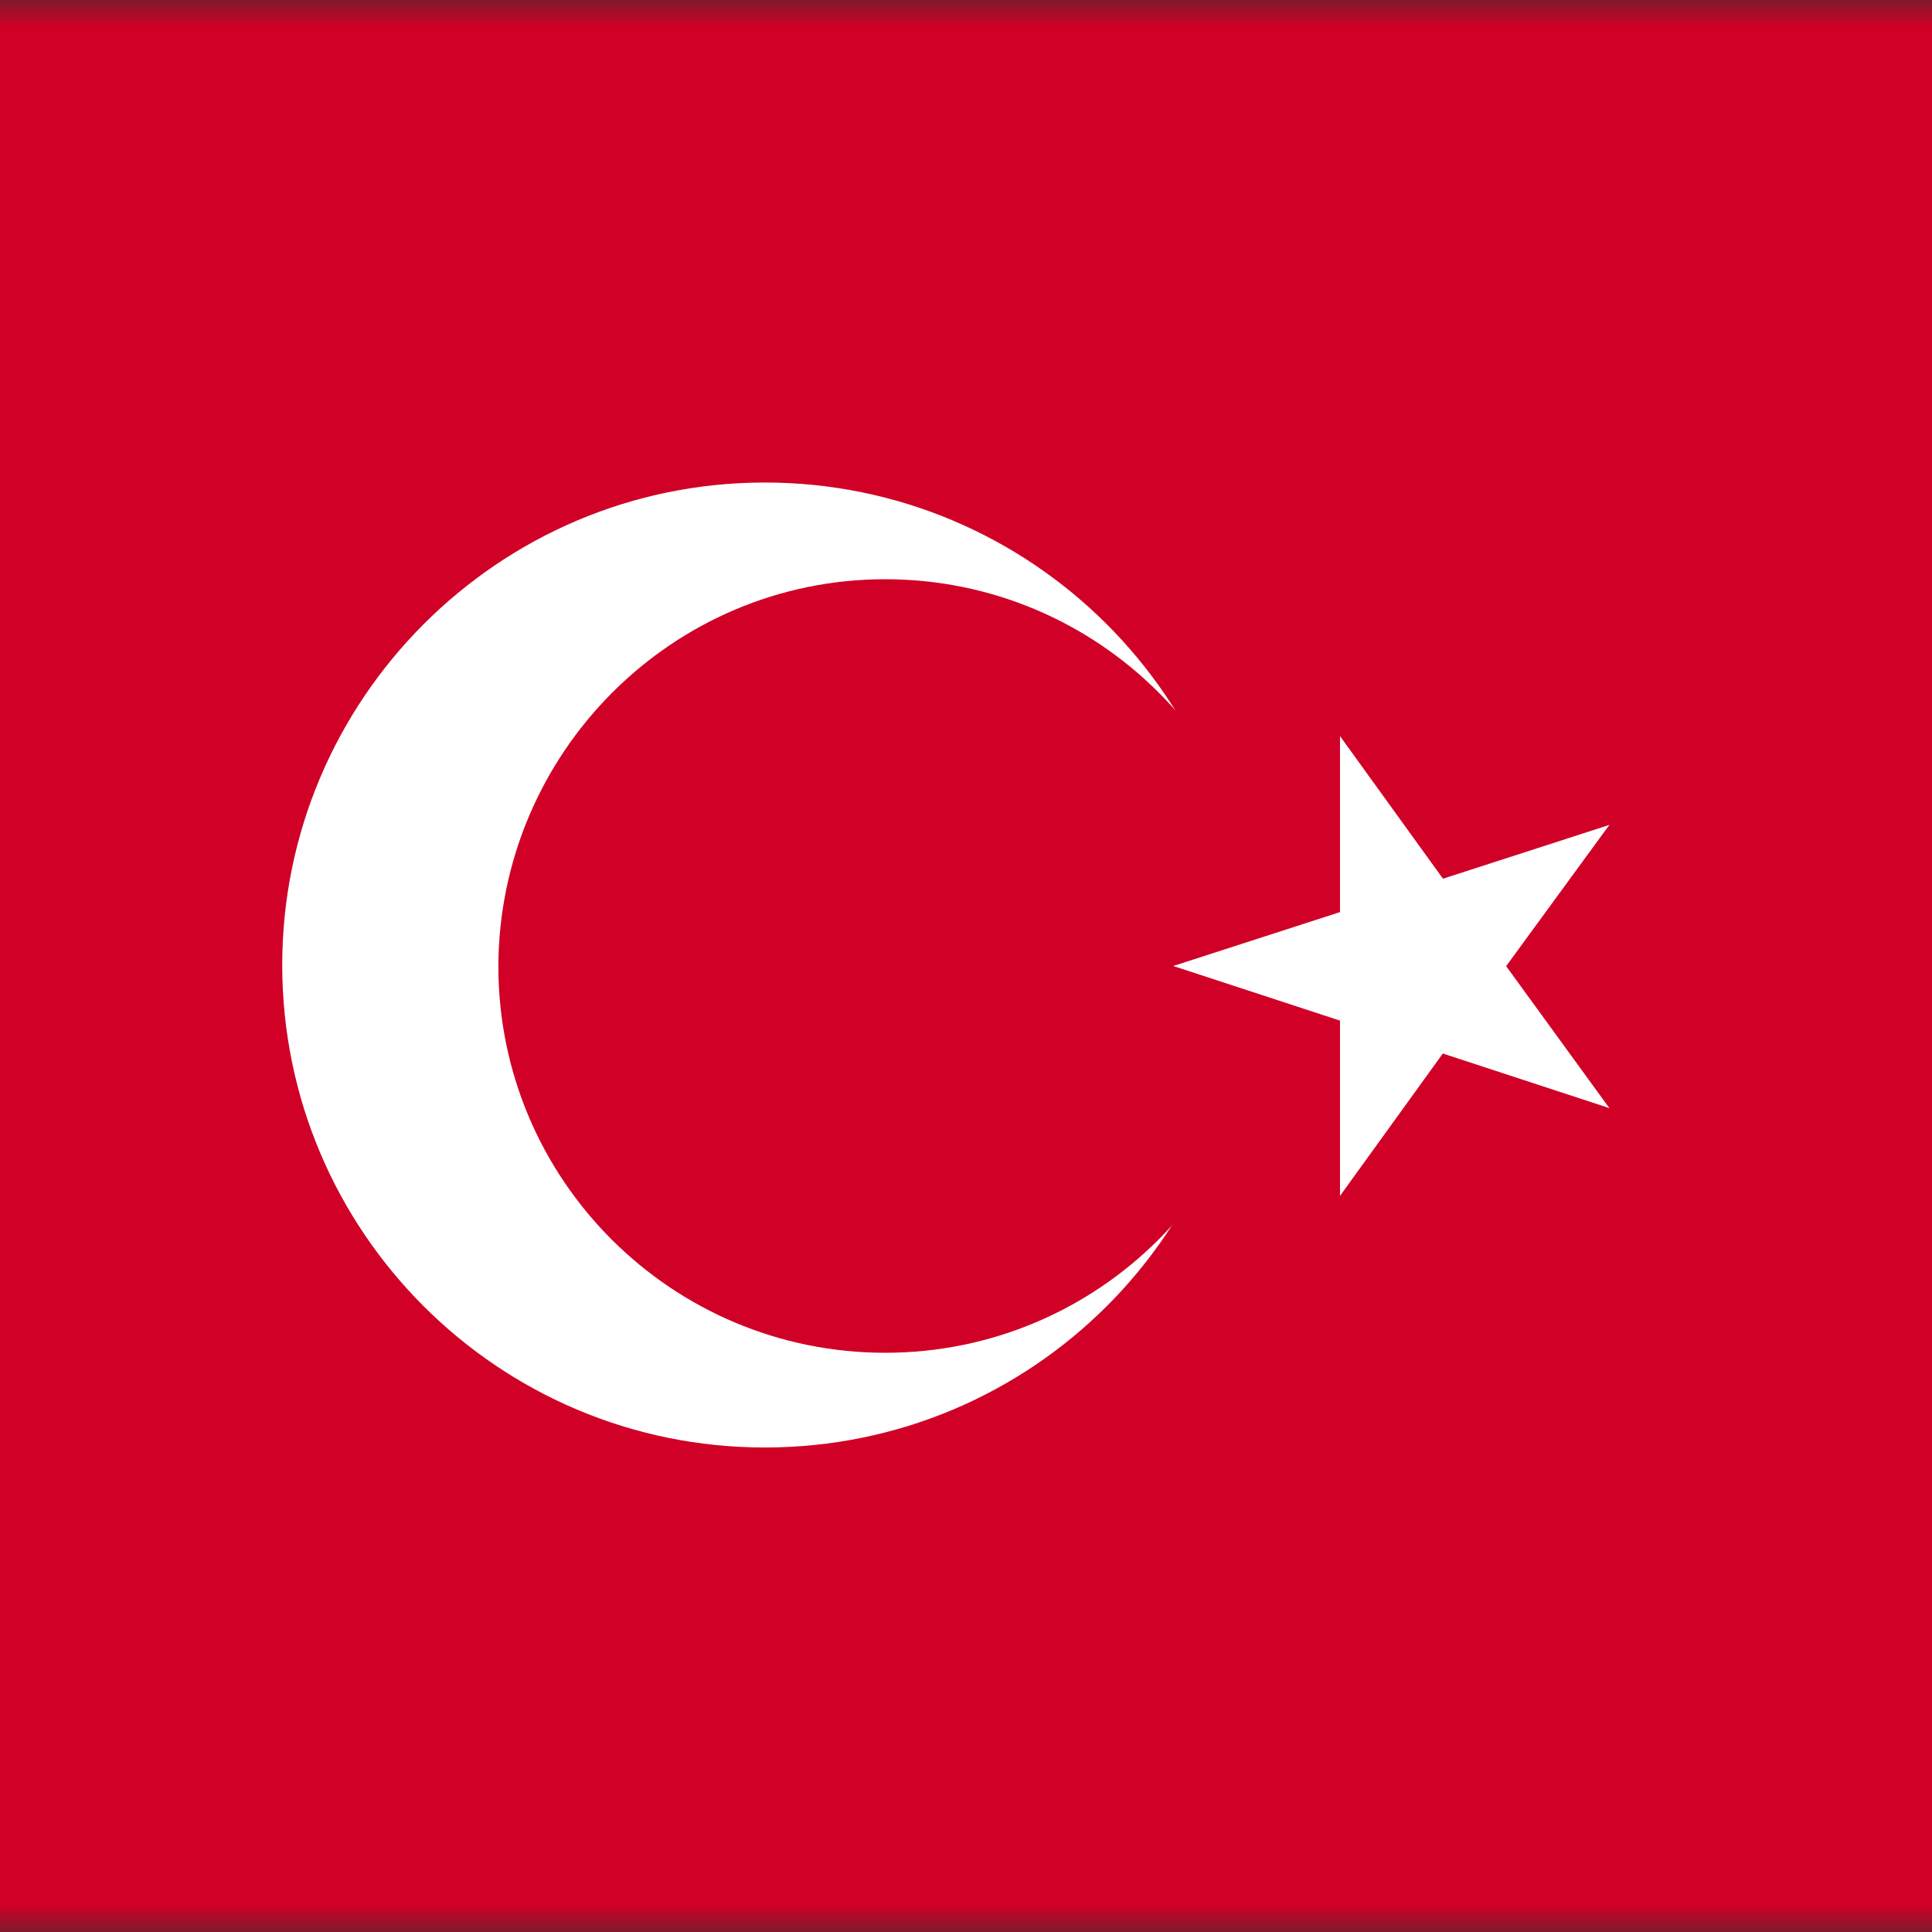 <svg width="36" height="36" viewBox="0 0 36 36" fill="none" xmlns="http://www.w3.org/2000/svg">
<rect x="0" y="0" width="36" height="36" fill="#333333" stroke="none"/>
<g clip-path="url(#clip0_9_9293)">
<mask id="mask0_9_9293" style="mask-type:luminance" maskUnits="userSpaceOnUse" x="-4" y="0" width="62" height="36">
<path d="M57.954 0H-3.75V36H57.954V0Z" fill="white"/>
</mask>
<g mask="url(#mask0_9_9293)">
<path d="M57.954 0H-3.75V36H57.954V0Z" fill="#D00027"/>
</g>
<mask id="mask1_9_9293" style="mask-type:luminance" maskUnits="userSpaceOnUse" x="-4" y="0" width="62" height="36">
<path d="M57.954 0H-3.75V36H57.954V0Z" fill="white"/>
</mask>
<g mask="url(#mask1_9_9293)">
<mask id="mask2_9_9293" style="mask-type:luminance" maskUnits="userSpaceOnUse" x="-4" y="0" width="62" height="36">
<path d="M57.954 0H-3.75V36H57.954V0Z" fill="white"/>
</mask>
<g mask="url(#mask2_9_9293)">
<path d="M14.25 8.991C19.214 8.991 23.259 13.017 23.259 17.982C23.259 22.946 19.233 26.972 14.25 26.972C9.286 26.972 5.259 22.946 5.259 17.982C5.259 13.036 9.286 8.991 14.25 8.991Z" fill="white"/>
</g>
<mask id="mask3_9_9293" style="mask-type:luminance" maskUnits="userSpaceOnUse" x="-4" y="0" width="62" height="36">
<path d="M57.954 0H-3.75V36H57.954V0Z" fill="white"/>
</mask>
<g mask="url(#mask3_9_9293)">
<path d="M16.493 10.793C20.483 10.793 23.701 14.029 23.701 18C23.701 21.971 20.483 25.207 16.493 25.207C12.522 25.207 9.286 21.99 9.286 18C9.304 14.029 12.522 10.793 16.493 10.793Z" fill="#D00027"/>
</g>
<mask id="mask4_9_9293" style="mask-type:luminance" maskUnits="userSpaceOnUse" x="-4" y="0" width="62" height="36">
<path d="M57.954 0H-3.75V36H57.954V0Z" fill="white"/>
</mask>
<g mask="url(#mask4_9_9293)">
<path d="M21.862 18L26.127 19.397L26.826 17.246L21.862 18Z" fill="white"/>
</g>
<mask id="mask5_9_9293" style="mask-type:luminance" maskUnits="userSpaceOnUse" x="-4" y="0" width="62" height="36">
<path d="M57.954 0H-3.75V36H57.954V0Z" fill="white"/>
</mask>
<g mask="url(#mask5_9_9293)">
<path d="M21.862 18L26.127 16.621L26.826 18.754L21.862 18Z" fill="white"/>
</g>
<mask id="mask6_9_9293" style="mask-type:luminance" maskUnits="userSpaceOnUse" x="-4" y="0" width="62" height="36">
<path d="M57.954 0H-3.75V36H57.954V0Z" fill="white"/>
</mask>
<g mask="url(#mask6_9_9293)">
<path d="M24.969 13.716V18.221H27.212L24.969 13.716Z" fill="white"/>
</g>
<mask id="mask7_9_9293" style="mask-type:luminance" maskUnits="userSpaceOnUse" x="-4" y="0" width="62" height="36">
<path d="M57.954 0H-3.75V36H57.954V0Z" fill="white"/>
</mask>
<g mask="url(#mask7_9_9293)">
<path d="M24.969 13.716L27.598 17.357L25.797 18.68L24.969 13.716Z" fill="white"/>
</g>
<mask id="mask8_9_9293" style="mask-type:luminance" maskUnits="userSpaceOnUse" x="-4" y="0" width="62" height="36">
<path d="M57.954 0H-3.75V36H57.954V0Z" fill="white"/>
</mask>
<g mask="url(#mask8_9_9293)">
<path d="M24.969 22.284L27.598 18.643L25.797 17.32L24.969 22.284Z" fill="white"/>
</g>
<mask id="mask9_9_9293" style="mask-type:luminance" maskUnits="userSpaceOnUse" x="-4" y="0" width="62" height="36">
<path d="M57.954 0H-3.75V36H57.954V0Z" fill="white"/>
</mask>
<g mask="url(#mask9_9_9293)">
<path d="M24.969 22.284V17.779H27.212L24.969 22.284Z" fill="white"/>
</g>
<mask id="mask10_9_9293" style="mask-type:luminance" maskUnits="userSpaceOnUse" x="-4" y="0" width="62" height="36">
<path d="M57.954 0H-3.75V36H57.954V0Z" fill="white"/>
</mask>
<g mask="url(#mask10_9_9293)">
<path d="M29.988 15.371L25.723 16.75L26.422 18.883L29.988 15.371Z" fill="white"/>
</g>
<mask id="mask11_9_9293" style="mask-type:luminance" maskUnits="userSpaceOnUse" x="-4" y="0" width="62" height="36">
<path d="M57.954 0H-3.75V36H57.954V0Z" fill="white"/>
</mask>
<g mask="url(#mask11_9_9293)">
<path d="M29.988 15.371L27.341 18.993L25.521 17.669L29.988 15.371Z" fill="white"/>
</g>
<mask id="mask12_9_9293" style="mask-type:luminance" maskUnits="userSpaceOnUse" x="-4" y="0" width="62" height="36">
<path d="M57.954 0H-3.75V36H57.954V0Z" fill="white"/>
</mask>
<g mask="url(#mask12_9_9293)">
<path d="M29.988 20.648L27.341 17.007L25.521 18.331L29.988 20.648Z" fill="white"/>
</g>
<mask id="mask13_9_9293" style="mask-type:luminance" maskUnits="userSpaceOnUse" x="-4" y="0" width="62" height="36">
<path d="M57.954 0H-3.75V36H57.954V0Z" fill="white"/>
</mask>
<g mask="url(#mask13_9_9293)">
<path d="M29.988 20.648L25.723 19.25L26.422 17.117L29.988 20.648Z" fill="white"/>
</g>
</g>
</g>
<defs>
<clipPath id="clip0_9_9293">
<rect width="36" height="36" fill="white"/>
</clipPath>
</defs>
</svg>

